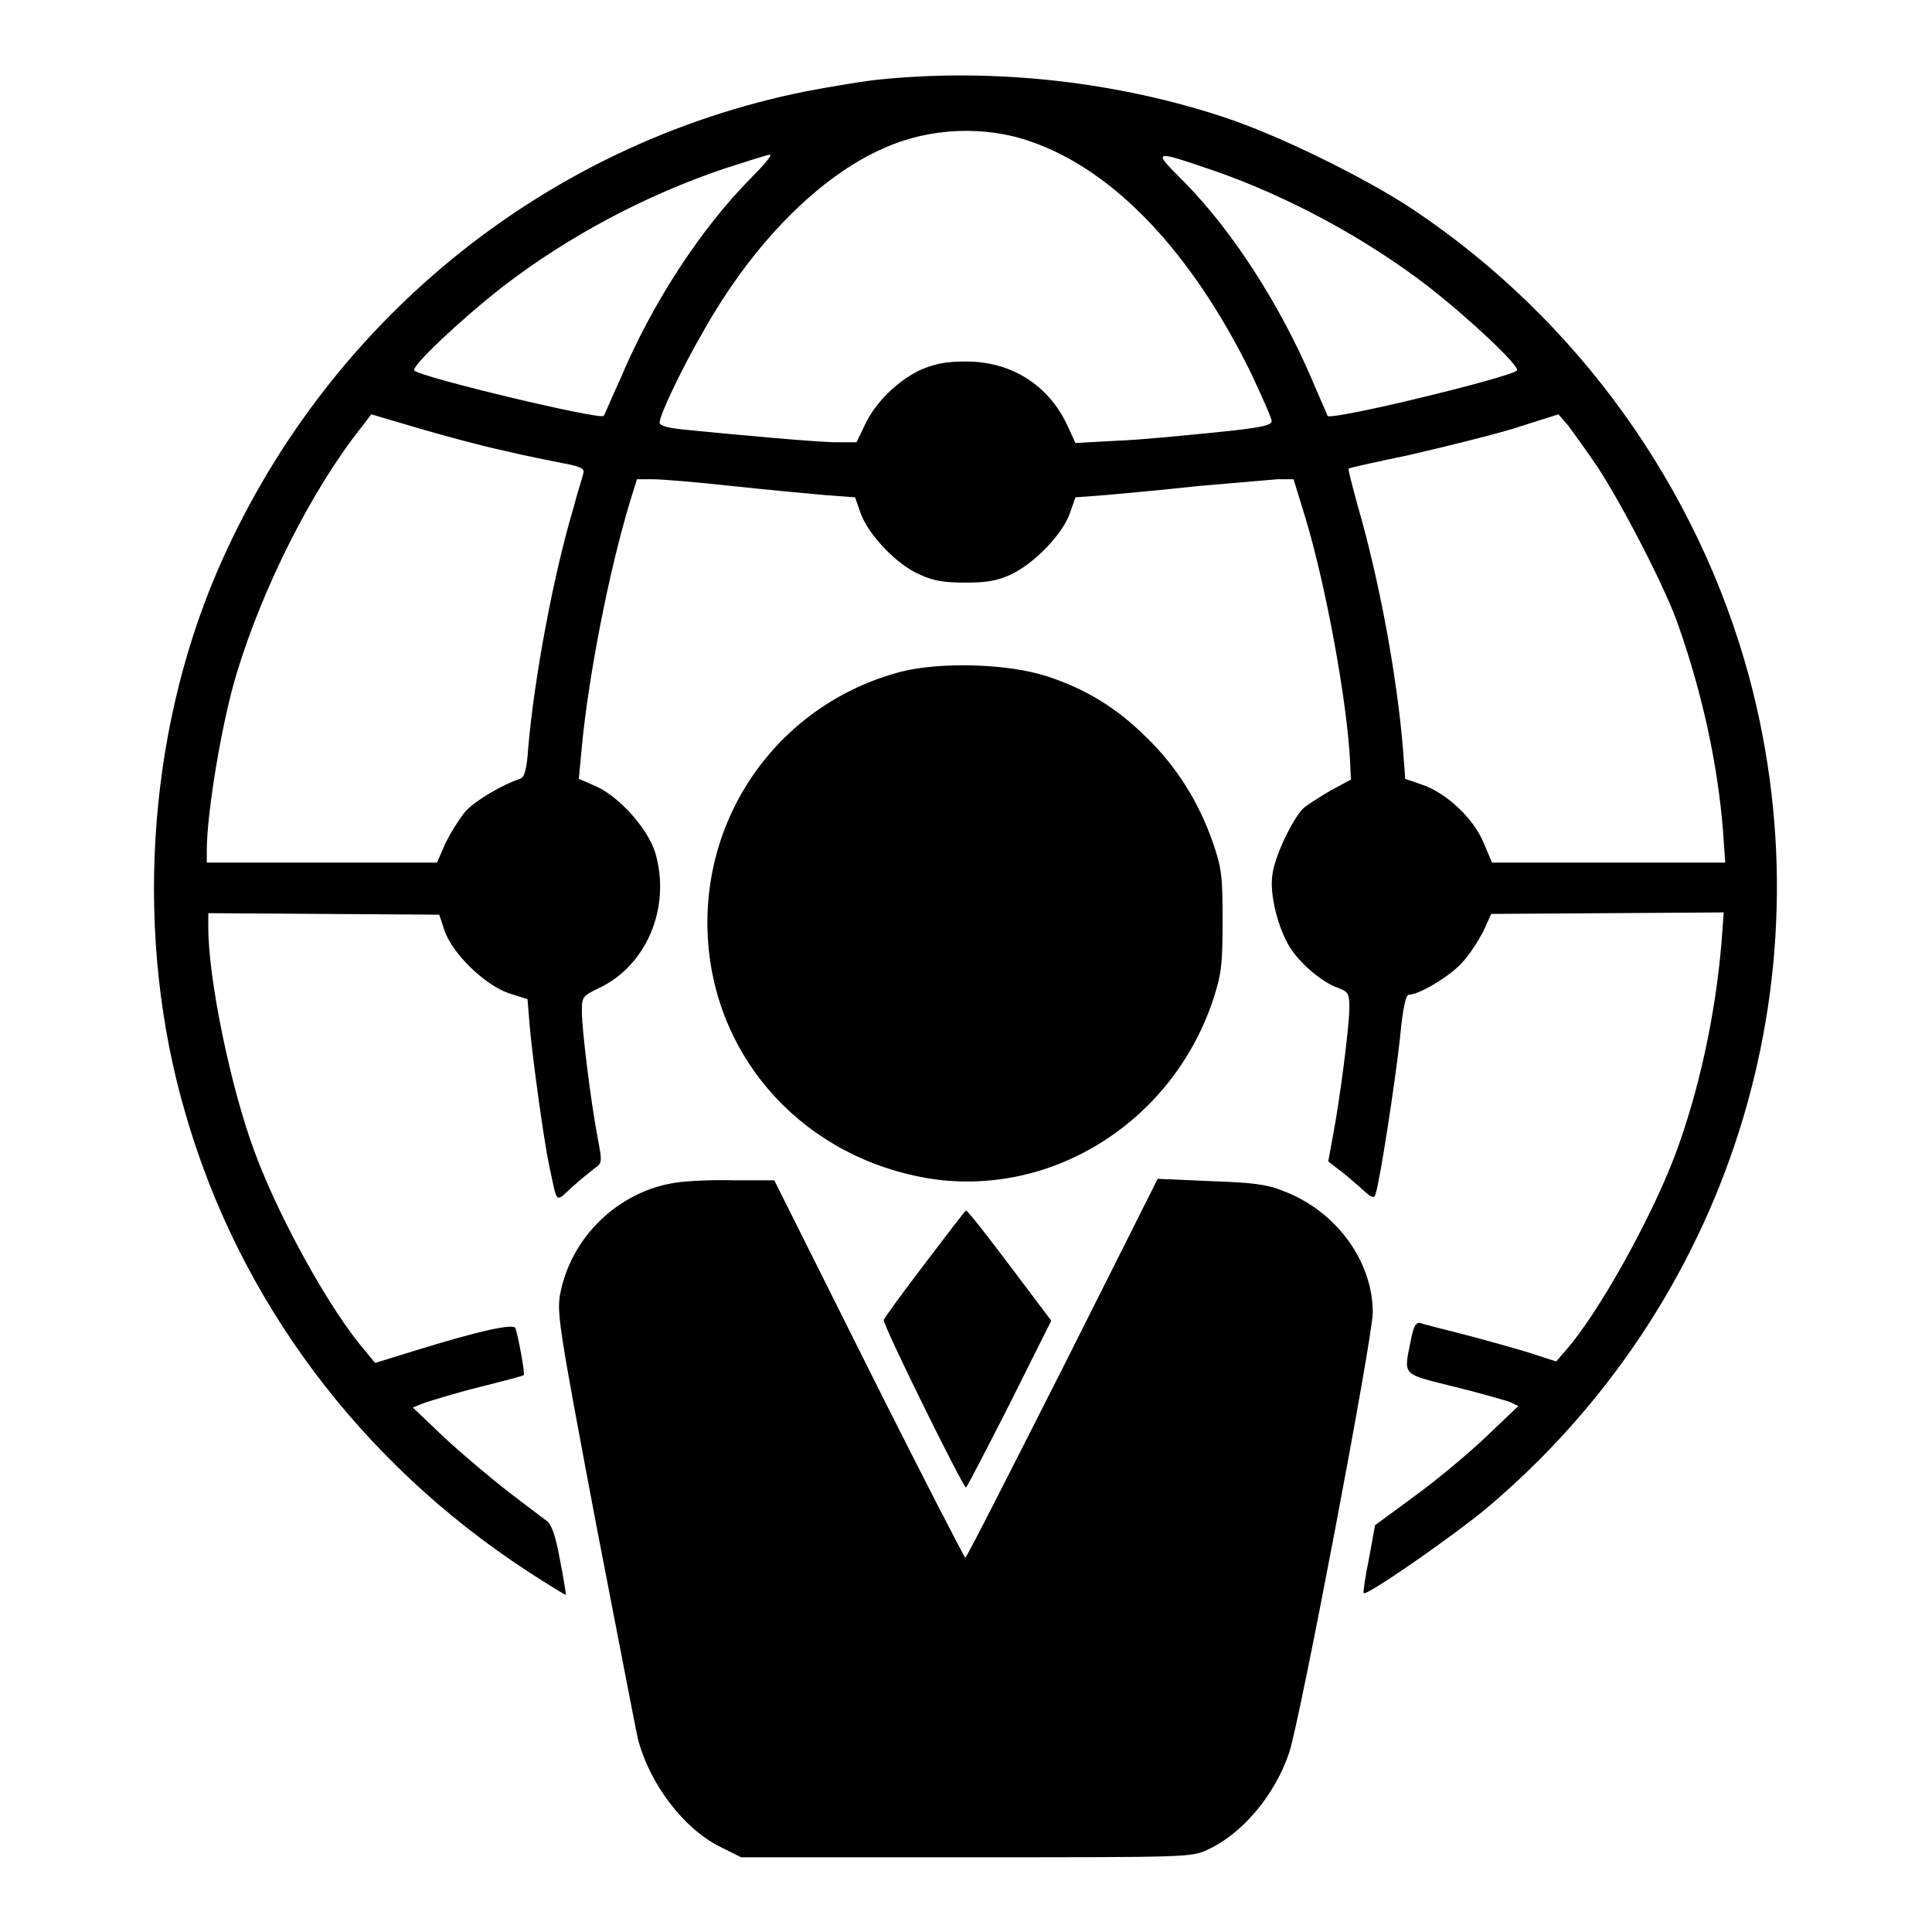 <?xml version="1.0" encoding="utf-8"?>
<!-- Svg Vector Icons : http://www.onlinewebfonts.com/icon -->
<!DOCTYPE svg PUBLIC "-//W3C//DTD SVG 1.1//EN" "http://www.w3.org/Graphics/SVG/1.1/DTD/svg11.dtd">
<svg version="1.1" xmlns="http://www.w3.org/2000/svg" xmlns:xlink="http://www.w3.org/1999/xlink" x="0px" y="0px" viewBox="0 0 256 256" enable-background="new 0 0 256 256" xml:space="preserve">
<g><g><g><path fill="#000000" d="M116.9,10.5c-2.3,0.2-6.9,1-10.1,1.6c-34.9,7-64,30.9-78.1,63.8c-9.3,21.8-10.9,48.3-4.2,71.4c7.1,24.9,23.2,46.4,45.4,60.9c2.8,1.8,5,3.2,5.1,3.1c0,0-0.3-2.1-0.8-4.6c-0.6-3.3-1.1-4.7-1.8-5.2c-0.5-0.4-2.8-2.1-5-3.8c-2.2-1.7-6-4.9-8.4-7.1l-4.3-4.1l1.5-0.6c0.9-0.3,4.1-1.3,7.3-2.1c3.2-0.8,5.9-1.5,5.9-1.6c0.2-0.1-0.7-5-1.1-6.2c-0.2-0.7-5,0.4-13.1,2.9l-5.5,1.7l-1.3-1.6c-4.4-5-11.3-17.3-14.6-26.2c-3.2-8.5-6.2-23-6.2-29.9V121l15.3,0.1l15.3,0.1l0.7,2.1c1,3,5.3,7.2,8.5,8.3l2.5,0.8l0.3,3.7c0.4,4.4,1.9,15.3,2.6,18.5c1.1,5,0.7,4.8,3,2.7c1.1-1,2.5-2.1,3-2.5c1-0.7,1-0.8,0.4-4c-0.9-4.7-2.1-14.3-2.1-16.8c0-1.9,0.1-2,2.1-3c6.4-2.9,9.8-10.7,7.6-18.1c-1-3.1-4.7-7.3-7.8-8.7l-2.3-1l0.4-4.3c0.9-9.4,3.6-23.3,6.4-32.5l0.9-2.9h2.1c1.2,0,5.9,0.4,10.5,0.9c4.6,0.5,10.1,1,12.3,1.2l4,0.3l0.7,2c1,2.9,4.8,6.9,7.8,8.2c1.9,0.9,3.4,1.1,6.1,1.1s4.2-0.2,6.1-1.1c3-1.4,6.9-5.4,7.8-8.2l0.7-2l4-0.3c2.2-0.2,7.8-0.7,12.3-1.2c4.6-0.4,9.3-0.8,10.5-0.9h2.1l1.6,5.2c2.7,9,5.5,24.2,5.9,32.3l0.1,2.3l-2.6,1.4c-1.4,0.8-3.1,1.9-3.7,2.4c-1.4,1.4-3.8,6.3-4.1,8.8c-0.4,2.5,0.7,7,2.3,9.6c1.3,2.1,4.3,4.7,6.4,5.4c1.3,0.5,1.5,0.7,1.5,2.6c0,2.5-1.3,12.5-2.2,17.1l-0.6,3.3l1.3,1c0.7,0.5,2.1,1.7,3,2.5c1.5,1.4,1.8,1.5,2,0.7c0.6-1.9,2.6-15,3.2-20.5c0.4-4.3,0.8-5.8,1.2-5.8c1.3,0,5.2-2.3,6.9-4.1c1-1,2.2-2.9,2.9-4.2l1.1-2.4l15.4-0.1l15.4-0.1l-0.3,4.1c-0.8,9.5-3,19.7-6.2,28.2c-3.2,8.4-10.1,20.8-14.4,25.7l-1.3,1.5l-3.7-1.2c-2-0.6-5.9-1.7-8.6-2.4c-2.7-0.7-5.2-1.3-5.7-1.5c-0.6-0.1-0.9,0.4-1.3,2.5c-0.9,4.5-1.2,4.2,5.6,5.9c3.3,0.8,6.7,1.8,7.4,2l1.3,0.6l-4.2,4c-2.3,2.2-6.6,5.8-9.5,7.9l-5.3,3.9l-0.8,4.4c-0.5,2.4-0.8,4.5-0.7,4.6c0.4,0.4,11.6-7.4,16.1-11.1c32.2-27,45.8-69.8,35-110.2c-6.8-25.2-22.7-47.4-44.5-62c-6.3-4.2-17.7-9.8-24.9-12.2C148.3,10.9,132.2,9,116.9,10.5z M136.7,18.8c10.9,3.8,21.1,14.5,29,30.5c1.5,3.2,2.8,6.1,2.8,6.5c0,0.6-1.6,0.9-7.5,1.5c-4.1,0.4-10,1-13,1.1l-5.5,0.3l-1.1-2.4c-2.5-5.3-7.4-8.4-13.4-8.4c-2.7,0-4.1,0.3-6,1.1c-3,1.4-6,4.3-7.4,7.3l-1.1,2.3h-2.7c-2.5,0-13.4-1-20.4-1.7c-1.9-0.2-3-0.5-3-0.9c0-1,3-7.3,5.8-12.1c6.5-11.6,15.4-20.6,24-24.3C123.2,16.9,130.6,16.6,136.7,18.8z M99.4,23.7c-6.6,6.7-13,16.5-17.2,26.5C81,52.8,80.1,55,80,55.1c-0.4,0.6-24.2-5.1-25.1-6c-0.5-0.5,6.2-6.8,11.7-11.1c8.7-6.7,18.9-12.1,29.2-15.6c3.1-1,5.9-1.9,6.2-1.9C102.4,20.5,101.2,21.9,99.4,23.7z M161.1,22.7c9.7,3.4,19.9,8.9,28.2,15.3c5.5,4.3,12.2,10.6,11.7,11.1c-0.9,0.9-24.7,6.7-25.1,6c0-0.1-1-2.3-2.1-4.9c-4.3-10-10.5-19.6-16.9-26.1C152.6,19.8,152.6,19.8,161.1,22.7z M66.7,59.7c2.9,0.7,6.5,1.4,8,1.7c2.2,0.4,2.8,0.7,2.6,1.3c-0.1,0.5-0.8,2.6-1.4,4.9C73.3,76.4,70.8,89.8,70,99c-0.2,3-0.5,4-1.1,4.2c-2.2,0.7-6,2.9-7.3,4.4c-0.8,1-2,2.9-2.6,4.2l-1.1,2.5H42.6H27.4v-1.6c0-5,2-17.1,4-23.6c3.4-11.2,9.9-24.2,16.5-32.5l1.3-1.7l6.1,1.8C58.7,57.7,63.9,59.1,66.7,59.7z M211.7,61.9c3.2,4.9,9,16,10.7,21c3.2,9.1,5.2,18.4,5.9,27.1l0.3,4.3h-15.5h-15.4l-1.1-2.6c-1.3-3.2-4.9-6.6-8.1-7.7l-2.3-0.8l-0.3-4c-0.8-9.6-3.1-22.2-6-32.2c-0.7-2.6-1.3-4.8-1.2-4.9c0-0.1,3.7-0.9,8-1.8c4.3-1,10.5-2.5,13.8-3.5l6-1.9l1.3,1.5C208.4,57.2,210.2,59.7,211.7,61.9z"/><path fill="#000000" d="M119.4,89c-16,4.2-26.6,18.9-25.6,35.4c1,16.3,13.1,29.2,29.6,31.8c16.1,2.4,31.9-7.6,37.3-23.6c1.1-3.4,1.3-4.5,1.3-10.5c0-6-0.1-7-1.3-10.5c-1.9-5.4-4.8-10-8.7-13.8c-4-4-8.1-6.5-13.3-8.2C133.4,87.9,124.6,87.7,119.4,89z"/><path fill="#000000" d="M89.6,156.7c-7.6,1.1-14,7.2-15.4,14.9c-0.4,2.5-0.1,4.5,4.7,29.9c2.9,14.9,5.4,28.1,5.7,29.2c1.6,5.8,6,11.6,10.8,14l2.8,1.4H128c29.6,0,29.8,0,32-1c4.6-2.1,8.9-7.2,10.8-12.8c1.4-4,11.1-55.1,11.1-58.4c0-6.8-4.9-13.5-11.9-16.1c-2.2-0.9-4.1-1.1-9.7-1.3l-6.9-0.3l-12.6,25.1c-7,13.8-12.7,25.1-12.9,25.1c-0.1,0-5.9-11.2-12.8-25l-12.5-25l-5.3,0C94.4,156.3,90.9,156.5,89.6,156.7z"/><path fill="#000000" d="M122.5,167.5c-2.9,3.8-5.3,7.1-5.4,7.4c-0.2,0.5,10.5,22.2,10.9,22.2c0.1,0,2.7-5,5.8-11.1l5.5-11l-5.5-7.3c-3-4-5.6-7.3-5.8-7.3C127.8,160.5,125.4,163.7,122.5,167.5z"/></g></g></g>
</svg>
